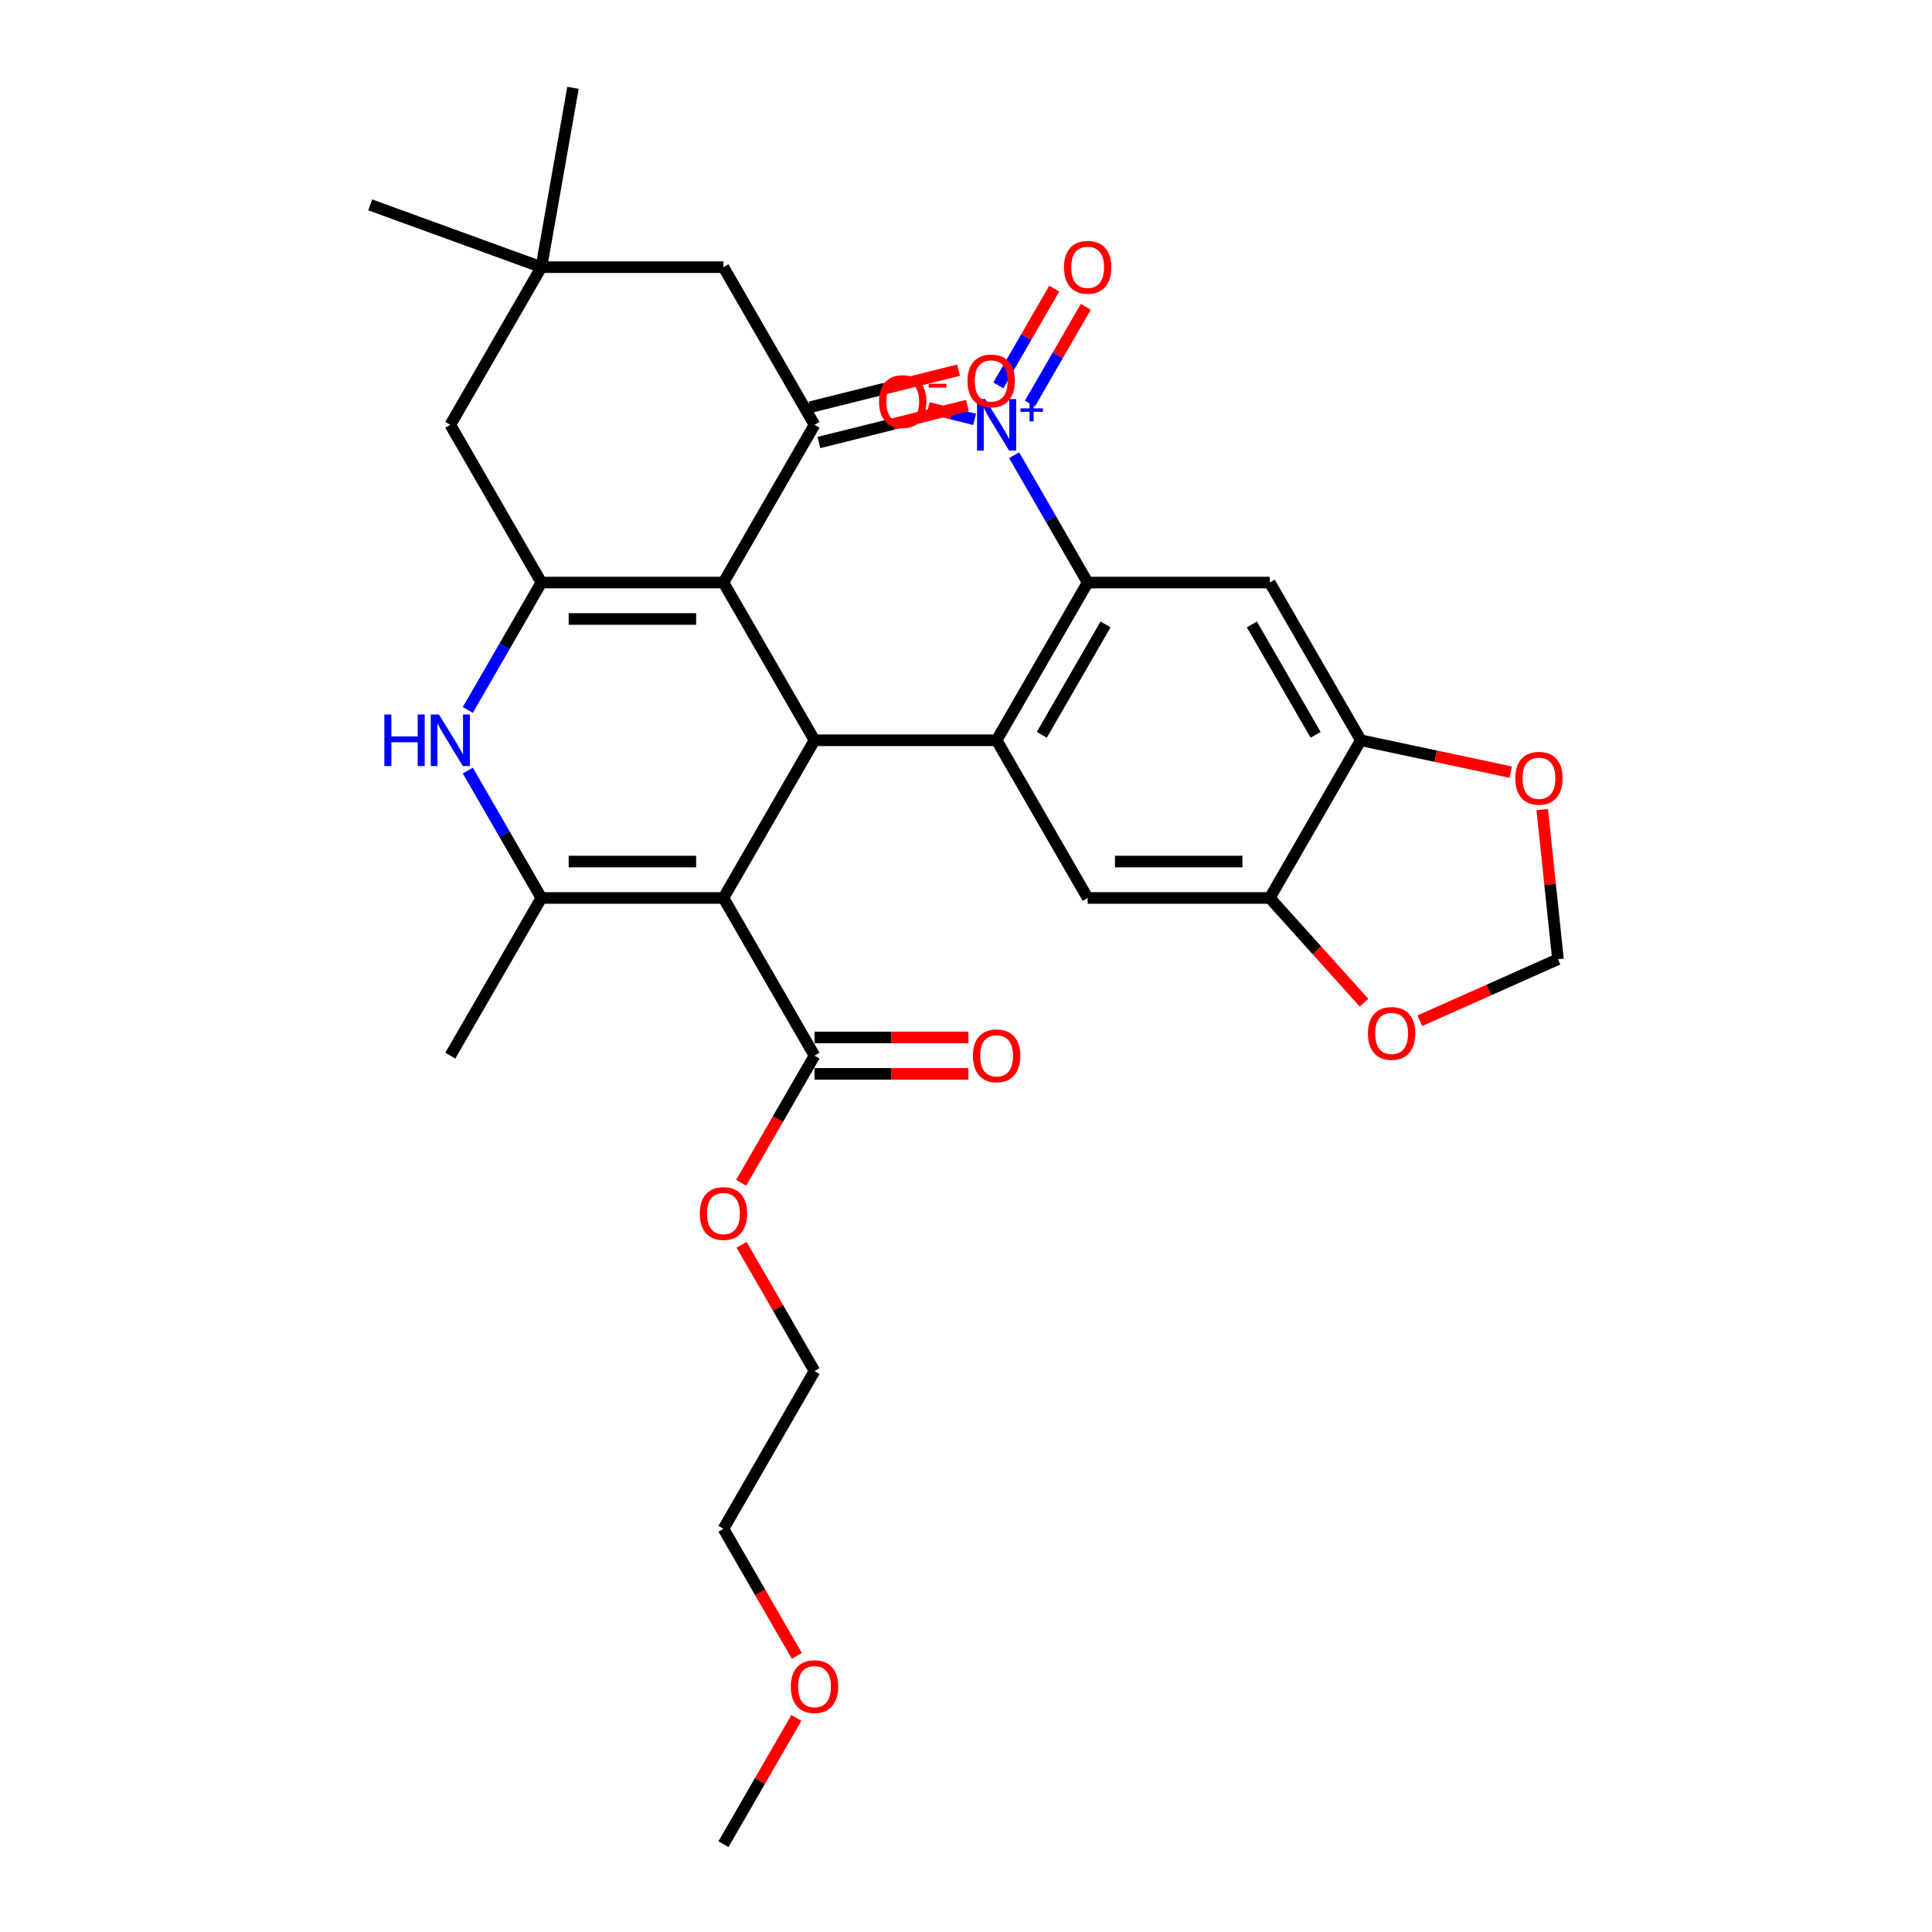 <?xml version='1.0' encoding='iso-8859-1'?>
<svg version='1.1' baseProfile='full'
              xmlns='http://www.w3.org/2000/svg'
                      xmlns:rdkit='http://www.rdkit.org/xml'
                      xmlns:xlink='http://www.w3.org/1999/xlink'
                  xml:space='preserve'
width='1000px' height='1000px' viewBox='0 0 1000 1000'>
<!-- END OF HEADER -->
<rect style='opacity:1.0;fill:#FFFFFF;stroke:none' width='1000' height='1000' x='0' y='0'> </rect>
<path class='bond-1' d='M 374.46,464.784 L 421.588,383.158' style='fill:none;fill-rule:evenodd;stroke:#000000;stroke-width:6px;stroke-linecap:butt;stroke-linejoin:miter;stroke-opacity:1' />
<path class='bond-3' d='M 374.46,464.784 L 280.206,464.784' style='fill:none;fill-rule:evenodd;stroke:#000000;stroke-width:6px;stroke-linecap:butt;stroke-linejoin:miter;stroke-opacity:1' />
<path class='bond-3' d='M 360.322,445.934 L 294.344,445.934' style='fill:none;fill-rule:evenodd;stroke:#000000;stroke-width:6px;stroke-linecap:butt;stroke-linejoin:miter;stroke-opacity:1' />
<path class='bond-10' d='M 374.46,464.784 L 421.588,546.411' style='fill:none;fill-rule:evenodd;stroke:#000000;stroke-width:6px;stroke-linecap:butt;stroke-linejoin:miter;stroke-opacity:1' />
<path class='bond-0' d='M 374.46,301.531 L 421.588,383.158' style='fill:none;fill-rule:evenodd;stroke:#000000;stroke-width:6px;stroke-linecap:butt;stroke-linejoin:miter;stroke-opacity:1' />
<path class='bond-8' d='M 374.46,301.531 L 421.588,219.904' style='fill:none;fill-rule:evenodd;stroke:#000000;stroke-width:6px;stroke-linecap:butt;stroke-linejoin:miter;stroke-opacity:1' />
<path class='bond-32' d='M 374.46,301.531 L 280.206,301.531' style='fill:none;fill-rule:evenodd;stroke:#000000;stroke-width:6px;stroke-linecap:butt;stroke-linejoin:miter;stroke-opacity:1' />
<path class='bond-32' d='M 360.322,320.382 L 294.344,320.382' style='fill:none;fill-rule:evenodd;stroke:#000000;stroke-width:6px;stroke-linecap:butt;stroke-linejoin:miter;stroke-opacity:1' />
<path class='bond-4' d='M 421.588,383.158 L 515.842,383.158' style='fill:none;fill-rule:evenodd;stroke:#000000;stroke-width:6px;stroke-linecap:butt;stroke-linejoin:miter;stroke-opacity:1' />
<path class='bond-2' d='M 280.206,301.531 L 261.175,334.493' style='fill:none;fill-rule:evenodd;stroke:#000000;stroke-width:6px;stroke-linecap:butt;stroke-linejoin:miter;stroke-opacity:1' />
<path class='bond-2' d='M 261.175,334.493 L 242.145,367.455' style='fill:none;fill-rule:evenodd;stroke:#0000FF;stroke-width:6px;stroke-linecap:butt;stroke-linejoin:miter;stroke-opacity:1' />
<path class='bond-14' d='M 280.206,301.531 L 233.079,219.904' style='fill:none;fill-rule:evenodd;stroke:#000000;stroke-width:6px;stroke-linecap:butt;stroke-linejoin:miter;stroke-opacity:1' />
<path class='bond-5' d='M 280.206,464.784 L 261.175,431.822' style='fill:none;fill-rule:evenodd;stroke:#000000;stroke-width:6px;stroke-linecap:butt;stroke-linejoin:miter;stroke-opacity:1' />
<path class='bond-5' d='M 261.175,431.822 L 242.145,398.86' style='fill:none;fill-rule:evenodd;stroke:#0000FF;stroke-width:6px;stroke-linecap:butt;stroke-linejoin:miter;stroke-opacity:1' />
<path class='bond-25' d='M 280.206,464.784 L 233.079,546.411' style='fill:none;fill-rule:evenodd;stroke:#000000;stroke-width:6px;stroke-linecap:butt;stroke-linejoin:miter;stroke-opacity:1' />
<path class='bond-6' d='M 515.842,383.158 L 562.97,301.531' style='fill:none;fill-rule:evenodd;stroke:#000000;stroke-width:6px;stroke-linecap:butt;stroke-linejoin:miter;stroke-opacity:1' />
<path class='bond-6' d='M 539.237,380.339 L 572.226,323.2' style='fill:none;fill-rule:evenodd;stroke:#000000;stroke-width:6px;stroke-linecap:butt;stroke-linejoin:miter;stroke-opacity:1' />
<path class='bond-11' d='M 515.842,383.158 L 562.97,464.784' style='fill:none;fill-rule:evenodd;stroke:#000000;stroke-width:6px;stroke-linecap:butt;stroke-linejoin:miter;stroke-opacity:1' />
<path class='bond-7' d='M 562.97,301.531 L 543.939,268.569' style='fill:none;fill-rule:evenodd;stroke:#000000;stroke-width:6px;stroke-linecap:butt;stroke-linejoin:miter;stroke-opacity:1' />
<path class='bond-7' d='M 543.939,268.569 L 524.908,235.607' style='fill:none;fill-rule:evenodd;stroke:#0000FF;stroke-width:6px;stroke-linecap:butt;stroke-linejoin:miter;stroke-opacity:1' />
<path class='bond-9' d='M 562.97,301.531 L 657.224,301.531' style='fill:none;fill-rule:evenodd;stroke:#000000;stroke-width:6px;stroke-linecap:butt;stroke-linejoin:miter;stroke-opacity:1' />
<path class='bond-17' d='M 504.467,217.067 L 492.46,214.073' style='fill:none;fill-rule:evenodd;stroke:#0000FF;stroke-width:6px;stroke-linecap:butt;stroke-linejoin:miter;stroke-opacity:1' />
<path class='bond-17' d='M 492.46,214.073 L 480.452,211.078' style='fill:none;fill-rule:evenodd;stroke:#FF0000;stroke-width:6px;stroke-linecap:butt;stroke-linejoin:miter;stroke-opacity:1' />
<path class='bond-20' d='M 533.071,208.914 L 547.536,183.859' style='fill:none;fill-rule:evenodd;stroke:#0000FF;stroke-width:6px;stroke-linecap:butt;stroke-linejoin:miter;stroke-opacity:1' />
<path class='bond-20' d='M 547.536,183.859 L 562.001,158.805' style='fill:none;fill-rule:evenodd;stroke:#FF0000;stroke-width:6px;stroke-linecap:butt;stroke-linejoin:miter;stroke-opacity:1' />
<path class='bond-20' d='M 516.746,199.488 L 531.211,174.434' style='fill:none;fill-rule:evenodd;stroke:#0000FF;stroke-width:6px;stroke-linecap:butt;stroke-linejoin:miter;stroke-opacity:1' />
<path class='bond-20' d='M 531.211,174.434 L 545.676,149.379' style='fill:none;fill-rule:evenodd;stroke:#FF0000;stroke-width:6px;stroke-linecap:butt;stroke-linejoin:miter;stroke-opacity:1' />
<path class='bond-16' d='M 421.588,219.904 L 374.46,138.277' style='fill:none;fill-rule:evenodd;stroke:#000000;stroke-width:6px;stroke-linecap:butt;stroke-linejoin:miter;stroke-opacity:1' />
<path class='bond-21' d='M 423.868,229.049 L 462.29,219.467' style='fill:none;fill-rule:evenodd;stroke:#000000;stroke-width:6px;stroke-linecap:butt;stroke-linejoin:miter;stroke-opacity:1' />
<path class='bond-21' d='M 462.29,219.467 L 500.713,209.886' style='fill:none;fill-rule:evenodd;stroke:#FF0000;stroke-width:6px;stroke-linecap:butt;stroke-linejoin:miter;stroke-opacity:1' />
<path class='bond-21' d='M 419.307,210.759 L 457.729,201.177' style='fill:none;fill-rule:evenodd;stroke:#000000;stroke-width:6px;stroke-linecap:butt;stroke-linejoin:miter;stroke-opacity:1' />
<path class='bond-21' d='M 457.729,201.177 L 496.151,191.595' style='fill:none;fill-rule:evenodd;stroke:#FF0000;stroke-width:6px;stroke-linecap:butt;stroke-linejoin:miter;stroke-opacity:1' />
<path class='bond-34' d='M 657.224,301.531 L 704.351,383.158' style='fill:none;fill-rule:evenodd;stroke:#000000;stroke-width:6px;stroke-linecap:butt;stroke-linejoin:miter;stroke-opacity:1' />
<path class='bond-34' d='M 647.968,323.2 L 680.957,380.339' style='fill:none;fill-rule:evenodd;stroke:#000000;stroke-width:6px;stroke-linecap:butt;stroke-linejoin:miter;stroke-opacity:1' />
<path class='bond-23' d='M 421.588,555.837 L 461.41,555.837' style='fill:none;fill-rule:evenodd;stroke:#000000;stroke-width:6px;stroke-linecap:butt;stroke-linejoin:miter;stroke-opacity:1' />
<path class='bond-23' d='M 461.41,555.837 L 501.233,555.837' style='fill:none;fill-rule:evenodd;stroke:#FF0000;stroke-width:6px;stroke-linecap:butt;stroke-linejoin:miter;stroke-opacity:1' />
<path class='bond-23' d='M 421.588,536.986 L 461.41,536.986' style='fill:none;fill-rule:evenodd;stroke:#000000;stroke-width:6px;stroke-linecap:butt;stroke-linejoin:miter;stroke-opacity:1' />
<path class='bond-23' d='M 461.41,536.986 L 501.233,536.986' style='fill:none;fill-rule:evenodd;stroke:#FF0000;stroke-width:6px;stroke-linecap:butt;stroke-linejoin:miter;stroke-opacity:1' />
<path class='bond-24' d='M 421.588,546.411 L 402.601,579.298' style='fill:none;fill-rule:evenodd;stroke:#000000;stroke-width:6px;stroke-linecap:butt;stroke-linejoin:miter;stroke-opacity:1' />
<path class='bond-24' d='M 402.601,579.298 L 383.614,612.185' style='fill:none;fill-rule:evenodd;stroke:#FF0000;stroke-width:6px;stroke-linecap:butt;stroke-linejoin:miter;stroke-opacity:1' />
<path class='bond-13' d='M 562.97,464.784 L 657.224,464.784' style='fill:none;fill-rule:evenodd;stroke:#000000;stroke-width:6px;stroke-linecap:butt;stroke-linejoin:miter;stroke-opacity:1' />
<path class='bond-13' d='M 577.108,445.934 L 643.086,445.934' style='fill:none;fill-rule:evenodd;stroke:#000000;stroke-width:6px;stroke-linecap:butt;stroke-linejoin:miter;stroke-opacity:1' />
<path class='bond-12' d='M 704.351,383.158 L 657.224,464.784' style='fill:none;fill-rule:evenodd;stroke:#000000;stroke-width:6px;stroke-linecap:butt;stroke-linejoin:miter;stroke-opacity:1' />
<path class='bond-18' d='M 704.351,383.158 L 743.144,391.403' style='fill:none;fill-rule:evenodd;stroke:#000000;stroke-width:6px;stroke-linecap:butt;stroke-linejoin:miter;stroke-opacity:1' />
<path class='bond-18' d='M 743.144,391.403 L 781.937,399.649' style='fill:none;fill-rule:evenodd;stroke:#FF0000;stroke-width:6px;stroke-linecap:butt;stroke-linejoin:miter;stroke-opacity:1' />
<path class='bond-19' d='M 657.224,464.784 L 681.621,491.88' style='fill:none;fill-rule:evenodd;stroke:#000000;stroke-width:6px;stroke-linecap:butt;stroke-linejoin:miter;stroke-opacity:1' />
<path class='bond-19' d='M 681.621,491.88 L 706.018,518.976' style='fill:none;fill-rule:evenodd;stroke:#FF0000;stroke-width:6px;stroke-linecap:butt;stroke-linejoin:miter;stroke-opacity:1' />
<path class='bond-15' d='M 233.079,219.904 L 280.206,138.277' style='fill:none;fill-rule:evenodd;stroke:#000000;stroke-width:6px;stroke-linecap:butt;stroke-linejoin:miter;stroke-opacity:1' />
<path class='bond-26' d='M 280.206,138.277 L 191.636,106.04' style='fill:none;fill-rule:evenodd;stroke:#000000;stroke-width:6px;stroke-linecap:butt;stroke-linejoin:miter;stroke-opacity:1' />
<path class='bond-27' d='M 280.206,138.277 L 296.573,45.455' style='fill:none;fill-rule:evenodd;stroke:#000000;stroke-width:6px;stroke-linecap:butt;stroke-linejoin:miter;stroke-opacity:1' />
<path class='bond-33' d='M 280.206,138.277 L 374.46,138.277' style='fill:none;fill-rule:evenodd;stroke:#000000;stroke-width:6px;stroke-linecap:butt;stroke-linejoin:miter;stroke-opacity:1' />
<path class='bond-35' d='M 798.256,419.023 L 802.327,457.758' style='fill:none;fill-rule:evenodd;stroke:#FF0000;stroke-width:6px;stroke-linecap:butt;stroke-linejoin:miter;stroke-opacity:1' />
<path class='bond-35' d='M 802.327,457.758 L 806.398,496.492' style='fill:none;fill-rule:evenodd;stroke:#000000;stroke-width:6px;stroke-linecap:butt;stroke-linejoin:miter;stroke-opacity:1' />
<path class='bond-22' d='M 734.902,528.325 L 770.65,512.409' style='fill:none;fill-rule:evenodd;stroke:#FF0000;stroke-width:6px;stroke-linecap:butt;stroke-linejoin:miter;stroke-opacity:1' />
<path class='bond-22' d='M 770.65,512.409 L 806.398,496.492' style='fill:none;fill-rule:evenodd;stroke:#000000;stroke-width:6px;stroke-linecap:butt;stroke-linejoin:miter;stroke-opacity:1' />
<path class='bond-29' d='M 383.853,644.306 L 402.72,676.986' style='fill:none;fill-rule:evenodd;stroke:#FF0000;stroke-width:6px;stroke-linecap:butt;stroke-linejoin:miter;stroke-opacity:1' />
<path class='bond-29' d='M 402.72,676.986 L 421.588,709.665' style='fill:none;fill-rule:evenodd;stroke:#000000;stroke-width:6px;stroke-linecap:butt;stroke-linejoin:miter;stroke-opacity:1' />
<path class='bond-28' d='M 412.435,857.065 L 393.448,824.178' style='fill:none;fill-rule:evenodd;stroke:#FF0000;stroke-width:6px;stroke-linecap:butt;stroke-linejoin:miter;stroke-opacity:1' />
<path class='bond-28' d='M 393.448,824.178 L 374.46,791.292' style='fill:none;fill-rule:evenodd;stroke:#000000;stroke-width:6px;stroke-linecap:butt;stroke-linejoin:miter;stroke-opacity:1' />
<path class='bond-31' d='M 412.195,889.187 L 393.328,921.866' style='fill:none;fill-rule:evenodd;stroke:#FF0000;stroke-width:6px;stroke-linecap:butt;stroke-linejoin:miter;stroke-opacity:1' />
<path class='bond-31' d='M 393.328,921.866 L 374.46,954.545' style='fill:none;fill-rule:evenodd;stroke:#000000;stroke-width:6px;stroke-linecap:butt;stroke-linejoin:miter;stroke-opacity:1' />
<path class='bond-30' d='M 421.588,709.665 L 374.46,791.292' style='fill:none;fill-rule:evenodd;stroke:#000000;stroke-width:6px;stroke-linecap:butt;stroke-linejoin:miter;stroke-opacity:1' />
<path  class='atom-6' d='M 198.94 369.811
L 202.559 369.811
L 202.559 381.159
L 216.207 381.159
L 216.207 369.811
L 219.826 369.811
L 219.826 396.504
L 216.207 396.504
L 216.207 384.176
L 202.559 384.176
L 202.559 396.504
L 198.94 396.504
L 198.94 369.811
' fill='#0000FF'/>
<path  class='atom-6' d='M 227.178 369.811
L 235.925 383.949
Q 236.792 385.344, 238.187 387.87
Q 239.582 390.396, 239.658 390.547
L 239.658 369.811
L 243.202 369.811
L 243.202 396.504
L 239.544 396.504
L 230.157 381.046
Q 229.063 379.237, 227.895 377.163
Q 226.764 375.089, 226.424 374.449
L 226.424 396.504
L 222.956 396.504
L 222.956 369.811
L 227.178 369.811
' fill='#0000FF'/>
<path  class='atom-8' d='M 509.942 206.558
L 518.689 220.696
Q 519.556 222.091, 520.951 224.617
Q 522.346 227.143, 522.421 227.294
L 522.421 206.558
L 525.965 206.558
L 525.965 233.25
L 522.308 233.25
L 512.92 217.793
Q 511.827 215.983, 510.658 213.909
Q 509.527 211.836, 509.188 211.195
L 509.188 233.25
L 505.719 233.25
L 505.719 206.558
L 509.942 206.558
' fill='#0000FF'/>
<path  class='atom-8' d='M 528.205 211.369
L 532.908 211.369
L 532.908 206.417
L 534.998 206.417
L 534.998 211.369
L 539.825 211.369
L 539.825 213.161
L 534.998 213.161
L 534.998 218.137
L 532.908 218.137
L 532.908 213.161
L 528.205 213.161
L 528.205 211.369
' fill='#0000FF'/>
<path  class='atom-18' d='M 454.987 207.859
Q 454.987 201.449, 458.154 197.868
Q 461.321 194.286, 467.24 194.286
Q 473.159 194.286, 476.326 197.868
Q 479.493 201.449, 479.493 207.859
Q 479.493 214.343, 476.289 218.038
Q 473.084 221.695, 467.24 221.695
Q 461.359 221.695, 458.154 218.038
Q 454.987 214.381, 454.987 207.859
M 467.24 218.679
Q 471.312 218.679, 473.499 215.965
Q 475.723 213.212, 475.723 207.859
Q 475.723 202.618, 473.499 199.979
Q 471.312 197.302, 467.24 197.302
Q 463.168 197.302, 460.944 199.941
Q 458.757 202.58, 458.757 207.859
Q 458.757 213.25, 460.944 215.965
Q 463.168 218.679, 467.24 218.679
' fill='#FF0000'/>
<path  class='atom-18' d='M 480.737 198.643
L 489.869 198.643
L 489.869 200.634
L 480.737 200.634
L 480.737 198.643
' fill='#FF0000'/>
<path  class='atom-19' d='M 784.293 402.83
Q 784.293 396.42, 787.46 392.839
Q 790.627 389.257, 796.546 389.257
Q 802.465 389.257, 805.632 392.839
Q 808.799 396.42, 808.799 402.83
Q 808.799 409.314, 805.595 413.009
Q 802.39 416.666, 796.546 416.666
Q 790.665 416.666, 787.46 413.009
Q 784.293 409.352, 784.293 402.83
M 796.546 413.65
Q 800.618 413.65, 802.805 410.936
Q 805.029 408.183, 805.029 402.83
Q 805.029 397.589, 802.805 394.95
Q 800.618 392.273, 796.546 392.273
Q 792.474 392.273, 790.25 394.912
Q 788.063 397.551, 788.063 402.83
Q 788.063 408.221, 790.25 410.936
Q 792.474 413.65, 796.546 413.65
' fill='#FF0000'/>
<path  class='atom-20' d='M 708.04 534.905
Q 708.04 528.495, 711.207 524.914
Q 714.373 521.332, 720.293 521.332
Q 726.212 521.332, 729.379 524.914
Q 732.546 528.495, 732.546 534.905
Q 732.546 541.389, 729.341 545.084
Q 726.136 548.741, 720.293 548.741
Q 714.411 548.741, 711.207 545.084
Q 708.04 541.427, 708.04 534.905
M 720.293 545.725
Q 724.364 545.725, 726.551 543.011
Q 728.776 540.258, 728.776 534.905
Q 728.776 529.664, 726.551 527.025
Q 724.364 524.348, 720.293 524.348
Q 716.221 524.348, 713.996 526.987
Q 711.81 529.626, 711.81 534.905
Q 711.81 540.296, 713.996 543.011
Q 716.221 545.725, 720.293 545.725
' fill='#FF0000'/>
<path  class='atom-21' d='M 550.716 138.353
Q 550.716 131.943, 553.883 128.362
Q 557.05 124.78, 562.97 124.78
Q 568.889 124.78, 572.056 128.362
Q 575.223 131.943, 575.223 138.353
Q 575.223 144.837, 572.018 148.532
Q 568.813 152.189, 562.97 152.189
Q 557.088 152.189, 553.883 148.532
Q 550.716 144.875, 550.716 138.353
M 562.97 149.173
Q 567.041 149.173, 569.228 146.458
Q 571.452 143.706, 571.452 138.353
Q 571.452 133.112, 569.228 130.473
Q 567.041 127.796, 562.97 127.796
Q 558.898 127.796, 556.673 130.435
Q 554.487 133.074, 554.487 138.353
Q 554.487 143.744, 556.673 146.458
Q 558.898 149.173, 562.97 149.173
' fill='#FF0000'/>
<path  class='atom-22' d='M 500.788 197.172
Q 500.788 190.763, 503.955 187.181
Q 507.122 183.6, 513.041 183.6
Q 518.96 183.6, 522.127 187.181
Q 525.294 190.763, 525.294 197.172
Q 525.294 203.657, 522.09 207.352
Q 518.885 211.009, 513.041 211.009
Q 507.16 211.009, 503.955 207.352
Q 500.788 203.695, 500.788 197.172
M 513.041 207.993
Q 517.113 207.993, 519.3 205.278
Q 521.524 202.526, 521.524 197.172
Q 521.524 191.932, 519.3 189.293
Q 517.113 186.616, 513.041 186.616
Q 508.969 186.616, 506.745 189.255
Q 504.558 191.894, 504.558 197.172
Q 504.558 202.564, 506.745 205.278
Q 508.969 207.993, 513.041 207.993
' fill='#FF0000'/>
<path  class='atom-24' d='M 503.589 546.487
Q 503.589 540.077, 506.756 536.496
Q 509.923 532.914, 515.842 532.914
Q 521.761 532.914, 524.928 536.496
Q 528.095 540.077, 528.095 546.487
Q 528.095 552.971, 524.891 556.666
Q 521.686 560.323, 515.842 560.323
Q 509.961 560.323, 506.756 556.666
Q 503.589 553.009, 503.589 546.487
M 515.842 557.307
Q 519.914 557.307, 522.101 554.593
Q 524.325 551.84, 524.325 546.487
Q 524.325 541.246, 522.101 538.607
Q 519.914 535.93, 515.842 535.93
Q 511.77 535.93, 509.546 538.569
Q 507.359 541.208, 507.359 546.487
Q 507.359 551.878, 509.546 554.593
Q 511.77 557.307, 515.842 557.307
' fill='#FF0000'/>
<path  class='atom-25' d='M 362.207 628.114
Q 362.207 621.704, 365.374 618.123
Q 368.541 614.541, 374.46 614.541
Q 380.38 614.541, 383.547 618.123
Q 386.714 621.704, 386.714 628.114
Q 386.714 634.598, 383.509 638.293
Q 380.304 641.95, 374.46 641.95
Q 368.579 641.95, 365.374 638.293
Q 362.207 634.636, 362.207 628.114
M 374.46 638.934
Q 378.532 638.934, 380.719 636.219
Q 382.943 633.467, 382.943 628.114
Q 382.943 622.873, 380.719 620.234
Q 378.532 617.557, 374.46 617.557
Q 370.389 617.557, 368.164 620.196
Q 365.978 622.835, 365.978 628.114
Q 365.978 633.505, 368.164 636.219
Q 370.389 638.934, 374.46 638.934
' fill='#FF0000'/>
<path  class='atom-29' d='M 409.335 872.994
Q 409.335 866.585, 412.502 863.003
Q 415.669 859.421, 421.588 859.421
Q 427.507 859.421, 430.674 863.003
Q 433.841 866.585, 433.841 872.994
Q 433.841 879.479, 430.636 883.174
Q 427.432 886.831, 421.588 886.831
Q 415.706 886.831, 412.502 883.174
Q 409.335 879.516, 409.335 872.994
M 421.588 883.814
Q 425.66 883.814, 427.846 881.1
Q 430.071 878.348, 430.071 872.994
Q 430.071 867.753, 427.846 865.114
Q 425.66 862.438, 421.588 862.438
Q 417.516 862.438, 415.292 865.077
Q 413.105 867.716, 413.105 872.994
Q 413.105 878.385, 415.292 881.1
Q 417.516 883.814, 421.588 883.814
' fill='#FF0000'/>
</svg>
